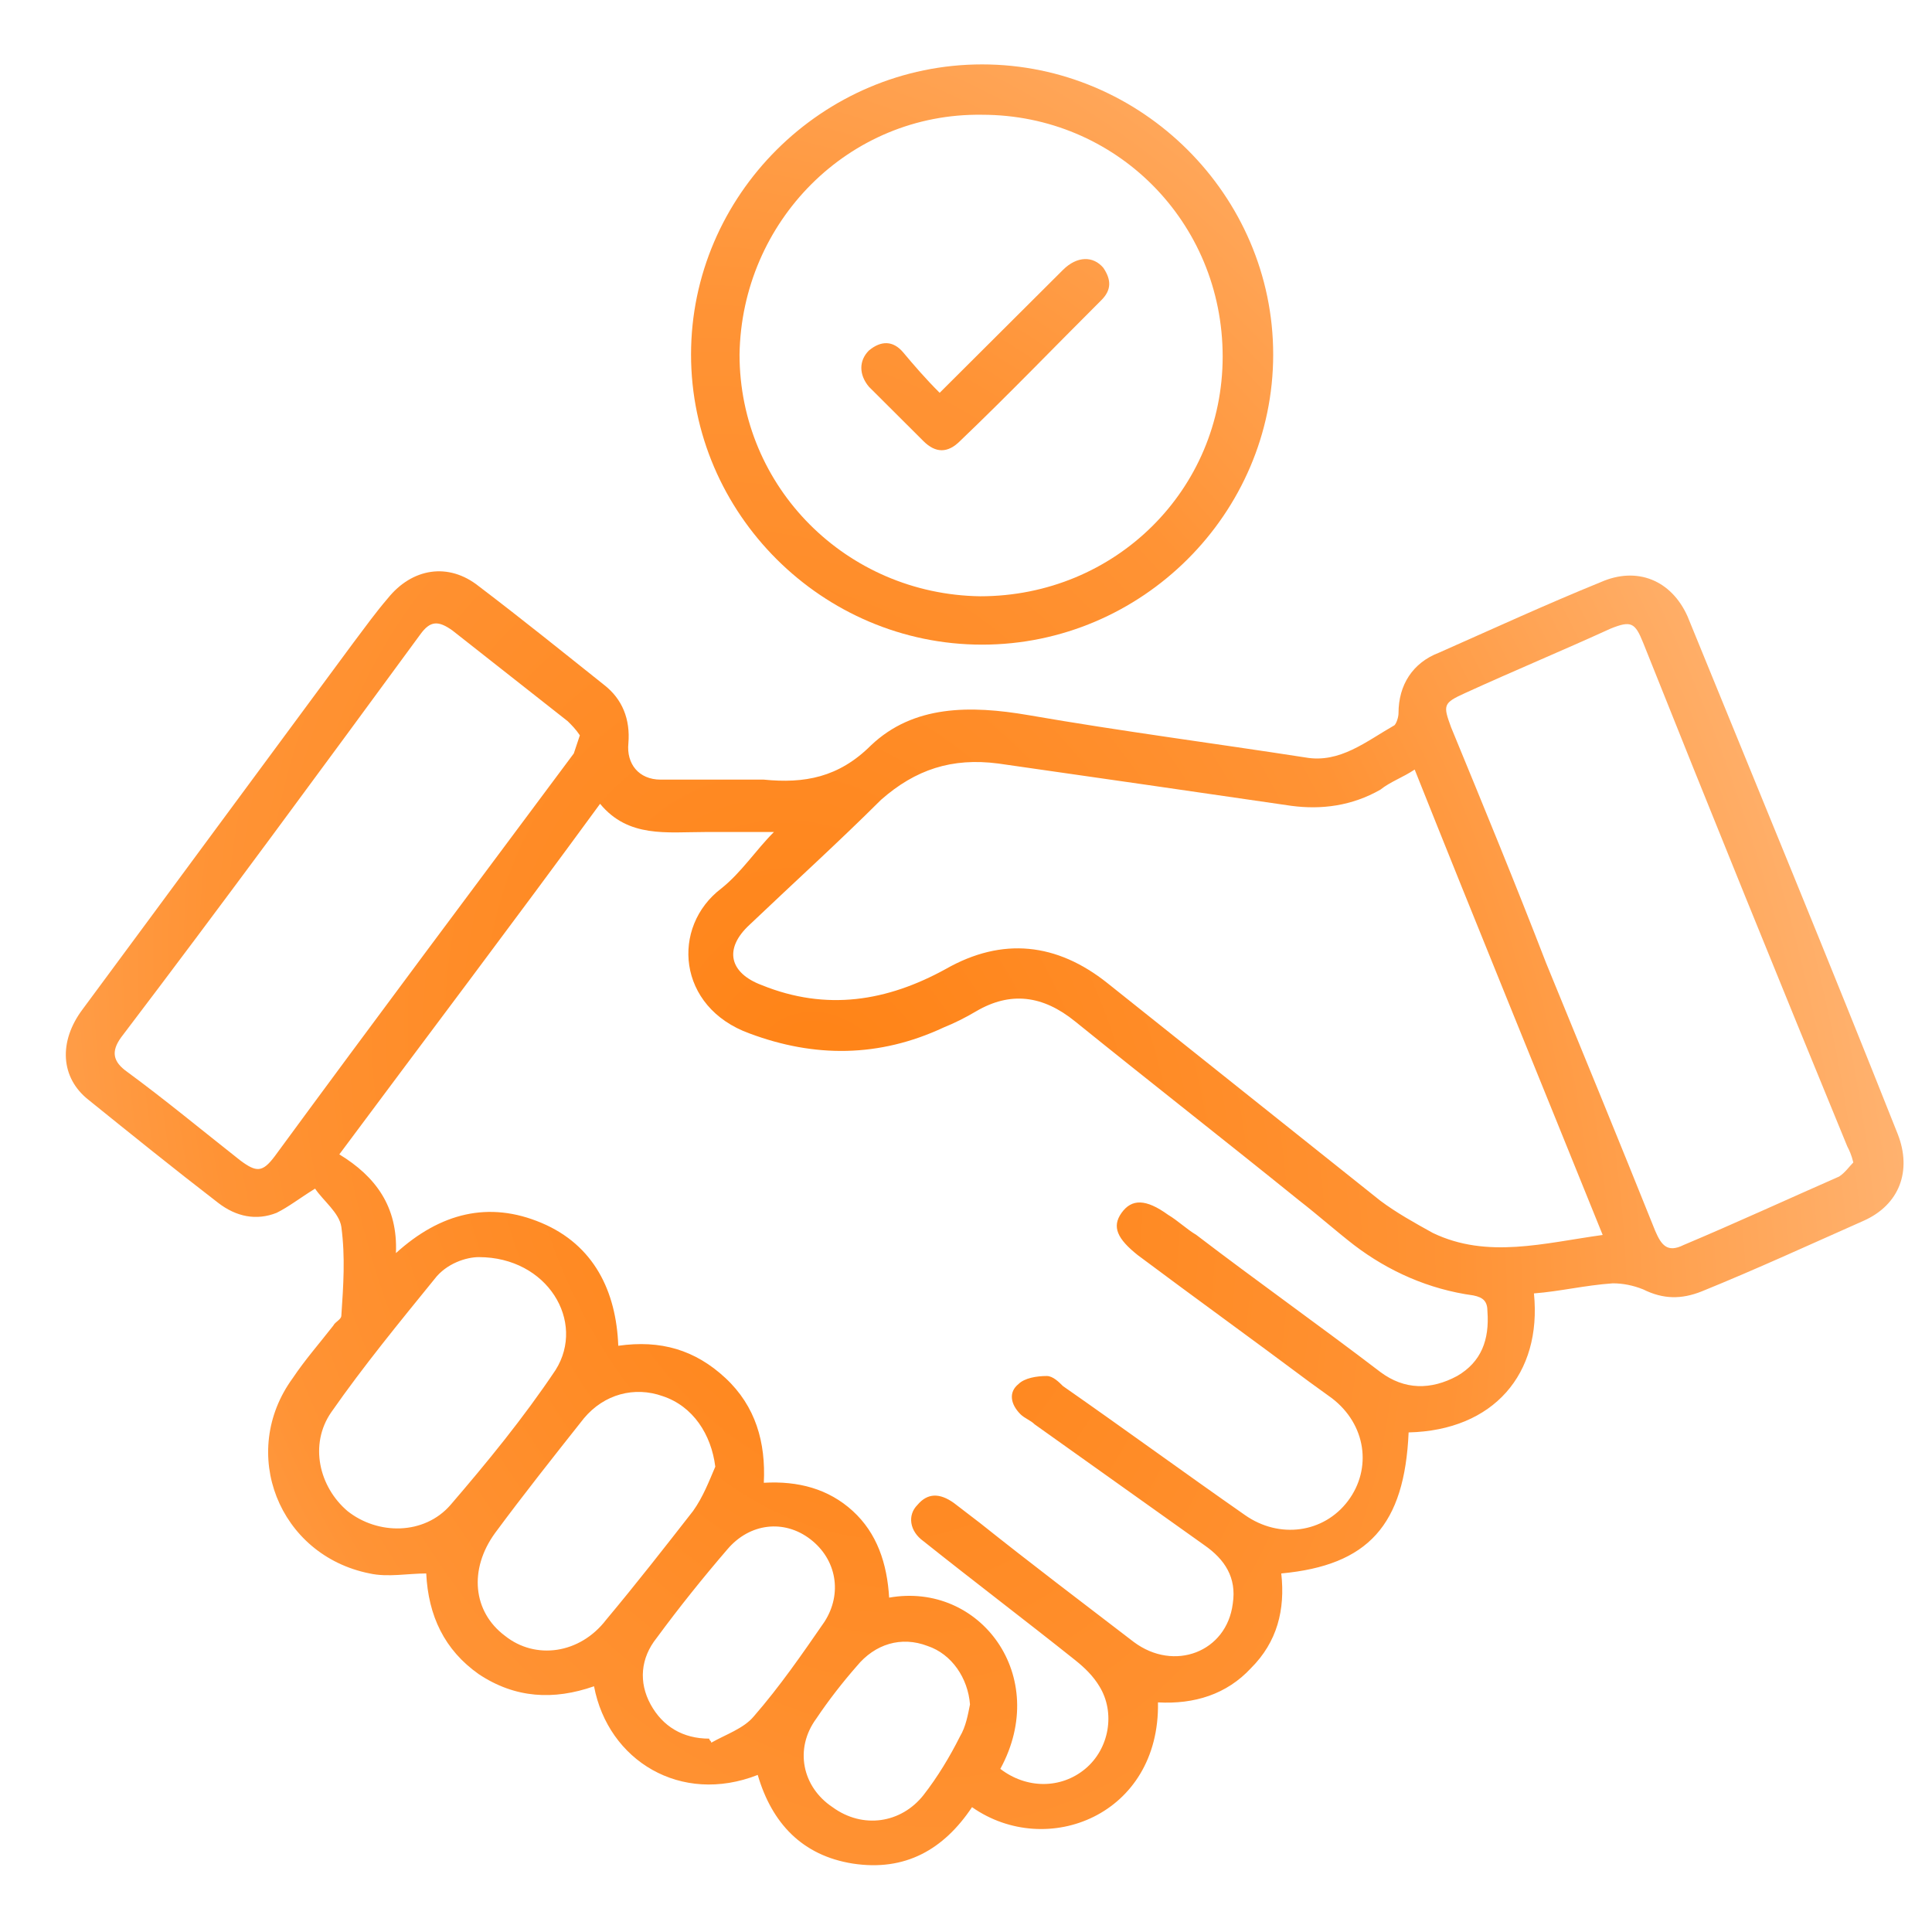 <svg width="60" height="60" viewBox="0 0 60 60" fill="none" xmlns="http://www.w3.org/2000/svg">
<path d="M47.638 40.168C47.889 42.67 46.383 44.422 43.746 44.485C43.62 47.363 42.491 48.614 39.791 48.865C39.917 49.991 39.666 50.992 38.85 51.806C38.096 52.619 37.092 52.932 35.962 52.869C36.025 56.373 32.509 57.75 30.187 56.123C29.308 57.437 28.115 58.125 26.483 57.875C24.913 57.625 23.972 56.623 23.532 55.122C21.147 56.06 18.887 54.684 18.448 52.369C17.192 52.807 15.999 52.744 14.869 51.993C13.802 51.242 13.3 50.179 13.237 48.865C12.672 48.865 12.044 48.99 11.48 48.865C8.655 48.302 7.399 45.111 9.094 42.795C9.471 42.232 9.91 41.732 10.35 41.169C10.412 41.044 10.601 40.981 10.601 40.856C10.664 39.917 10.726 39.041 10.601 38.103C10.538 37.665 10.036 37.289 9.785 36.914C9.282 37.227 8.969 37.477 8.592 37.665C7.964 37.915 7.336 37.79 6.771 37.352C5.39 36.288 4.072 35.225 2.754 34.161C1.875 33.473 1.812 32.346 2.565 31.345C5.39 27.529 8.152 23.774 10.977 19.957C11.354 19.457 11.668 19.019 12.044 18.581C12.798 17.642 13.928 17.455 14.869 18.206C16.188 19.207 17.506 20.27 18.762 21.271C19.326 21.709 19.578 22.335 19.515 23.086C19.452 23.712 19.829 24.212 20.519 24.212C21.273 24.212 22.089 24.212 22.842 24.212C23.156 24.212 23.407 24.212 23.721 24.212C24.976 24.337 26.043 24.15 27.048 23.149C28.366 21.897 30.124 21.897 31.944 22.21C34.832 22.711 37.72 23.086 40.544 23.524C41.612 23.712 42.428 23.023 43.307 22.523C43.369 22.46 43.432 22.273 43.432 22.148C43.432 21.271 43.872 20.583 44.688 20.27C46.383 19.52 48.015 18.769 49.71 18.08C50.84 17.58 51.907 18.018 52.409 19.144C54.606 24.525 56.803 29.844 58.938 35.225C59.377 36.351 59.001 37.414 57.87 37.915C56.176 38.666 54.543 39.417 52.849 40.105C52.221 40.355 51.656 40.355 51.028 40.042C50.714 39.917 50.4 39.855 50.086 39.855C49.208 39.917 48.454 40.105 47.638 40.168ZM31.066 54.934C31.881 55.56 32.949 55.56 33.702 54.934C34.455 54.308 34.644 53.182 34.142 52.369C33.953 52.056 33.702 51.806 33.388 51.555C31.819 50.304 30.249 49.115 28.68 47.864C28.241 47.551 28.178 47.05 28.492 46.737C28.806 46.362 29.182 46.362 29.622 46.675C29.873 46.863 30.187 47.113 30.438 47.301C32.007 48.552 33.577 49.741 35.209 50.992C36.464 51.931 38.096 51.305 38.285 49.803C38.41 48.99 38.033 48.427 37.406 47.989C35.648 46.737 33.89 45.486 32.133 44.235C32.007 44.109 31.819 44.047 31.693 43.922C31.379 43.609 31.317 43.233 31.63 42.983C31.819 42.795 32.195 42.733 32.509 42.733C32.698 42.733 32.886 42.921 33.011 43.046C34.895 44.36 36.778 45.736 38.661 47.05C39.728 47.801 41.109 47.613 41.863 46.612C42.616 45.611 42.428 44.235 41.361 43.421C41.109 43.233 40.921 43.108 40.67 42.921C38.912 41.607 37.092 40.293 35.334 38.979C34.706 38.478 34.518 38.103 34.832 37.665C35.146 37.227 35.585 37.227 36.276 37.727C36.59 37.915 36.841 38.165 37.155 38.353C39.038 39.792 40.984 41.169 42.867 42.608C43.62 43.171 44.437 43.171 45.253 42.733C46.006 42.295 46.257 41.607 46.194 40.731C46.194 40.418 46.069 40.293 45.755 40.23C44.374 40.042 43.118 39.479 42.051 38.666C41.486 38.228 40.921 37.727 40.356 37.289C38.033 35.412 35.711 33.598 33.388 31.721C32.384 30.907 31.379 30.782 30.312 31.408C29.998 31.596 29.622 31.783 29.308 31.908C27.299 32.847 25.29 32.847 23.281 32.096C21.021 31.283 20.833 28.78 22.402 27.591C23.03 27.09 23.47 26.402 24.035 25.839C23.344 25.839 22.654 25.839 21.9 25.839C20.707 25.839 19.515 26.027 18.636 24.963C15.937 28.655 13.237 32.221 10.538 35.85C11.668 36.538 12.358 37.477 12.296 38.916C13.677 37.665 15.183 37.289 16.816 37.978C18.448 38.666 19.138 40.105 19.201 41.794C20.519 41.607 21.586 41.92 22.528 42.795C23.47 43.672 23.784 44.798 23.721 46.049C24.788 45.987 25.73 46.237 26.483 46.925C27.236 47.613 27.55 48.552 27.613 49.616C30.438 49.115 32.635 52.056 31.066 54.934ZM43.934 23.899C43.558 24.15 43.181 24.275 42.867 24.525C41.988 25.026 41.047 25.151 40.105 25.026C37.092 24.588 34.079 24.15 31.003 23.712C29.559 23.524 28.429 23.899 27.362 24.838C26.043 26.152 24.662 27.403 23.281 28.717C22.465 29.468 22.654 30.219 23.658 30.594C25.667 31.408 27.55 31.095 29.37 30.094C31.128 29.093 32.823 29.28 34.393 30.532C37.217 32.784 40.042 35.037 42.867 37.289C43.369 37.665 43.934 37.978 44.499 38.291C46.194 39.104 47.952 38.603 49.773 38.353C47.827 33.535 45.88 28.78 43.934 23.899ZM57.557 36.101C57.494 35.85 57.431 35.725 57.368 35.6C55.234 30.407 53.1 25.151 51.028 19.957C50.777 19.332 50.651 19.269 50.024 19.52C48.517 20.208 47.01 20.834 45.504 21.522C44.813 21.835 44.813 21.897 45.064 22.585C46.069 25.026 47.073 27.466 48.015 29.906C49.145 32.659 50.275 35.412 51.405 38.228C51.593 38.666 51.781 38.916 52.283 38.666C53.916 37.978 55.548 37.227 57.117 36.538C57.306 36.413 57.431 36.226 57.557 36.101ZM18.008 22.836C17.883 22.648 17.757 22.523 17.631 22.398C16.439 21.459 15.246 20.521 14.053 19.582C13.614 19.269 13.363 19.269 13.049 19.707C9.973 23.899 6.897 28.092 3.758 32.221C3.444 32.659 3.507 32.972 3.947 33.285C5.139 34.161 6.269 35.099 7.462 36.038C7.964 36.413 8.152 36.413 8.529 35.913C11.605 31.721 14.744 27.529 17.82 23.399C17.883 23.211 17.945 23.023 18.008 22.836ZM14.869 39.041C14.493 39.041 13.865 39.229 13.488 39.73C12.421 41.044 11.291 42.42 10.287 43.859C9.596 44.86 9.91 46.174 10.789 46.925C11.731 47.676 13.175 47.676 13.991 46.737C15.12 45.423 16.25 44.047 17.255 42.545C18.197 41.044 17.004 39.041 14.869 39.041ZM22.214 45.549C22.089 44.547 21.524 43.672 20.582 43.359C19.703 43.046 18.762 43.296 18.134 44.047C17.192 45.236 16.25 46.425 15.372 47.613C14.556 48.74 14.681 50.054 15.685 50.804C16.627 51.555 18.008 51.368 18.824 50.304C19.766 49.178 20.645 48.051 21.524 46.925C21.837 46.487 22.026 45.987 22.214 45.549ZM22.026 53.995C22.026 54.058 22.089 54.058 22.089 54.121C22.528 53.87 23.093 53.683 23.407 53.307C24.223 52.369 24.913 51.368 25.604 50.367C26.169 49.49 25.981 48.427 25.165 47.801C24.349 47.175 23.281 47.301 22.591 48.114C21.837 48.99 21.084 49.928 20.394 50.867C19.892 51.493 19.829 52.244 20.205 52.932C20.582 53.62 21.21 53.995 22.026 53.995ZM30.124 52.932C30.061 52.118 29.559 51.368 28.806 51.117C27.989 50.804 27.173 51.055 26.608 51.743C26.169 52.244 25.73 52.807 25.353 53.37C24.662 54.308 24.913 55.497 25.855 56.123C26.797 56.811 27.989 56.623 28.68 55.748C29.119 55.184 29.496 54.559 29.81 53.933C29.998 53.62 30.061 53.245 30.124 52.932Z" fill="url(#paint0_radial_289_101)"/>
<path d="M30.5 2C35.46 2 39.54 6.067 39.54 11.01C39.54 15.953 35.46 20.02 30.5 20.02C25.541 20.02 21.461 15.953 21.461 11.01C21.461 6.067 25.541 2 30.5 2ZM22.967 11.01C22.967 15.14 26.294 18.456 30.438 18.518C34.644 18.518 37.971 15.202 37.971 11.073C37.971 6.88 34.644 3.564 30.5 3.564C26.357 3.502 23.03 6.88 22.967 11.01Z" fill="url(#paint1_radial_289_101)"/>
<path d="M29.182 12.199C30.5 10.885 31.756 9.634 33.011 8.382C33.451 7.944 33.953 7.944 34.267 8.32C34.518 8.695 34.518 9.008 34.204 9.321C32.76 10.76 31.317 12.261 29.81 13.701C29.433 14.076 29.057 14.076 28.68 13.701C28.115 13.137 27.55 12.574 26.985 12.011C26.671 11.636 26.671 11.198 26.985 10.885C27.362 10.572 27.738 10.572 28.052 10.947C28.366 11.323 28.743 11.761 29.182 12.199Z" fill="url(#paint2_radial_289_101)"/>
<defs>
<radialGradient id="paint0_radial_289_101" cx="0" cy="0" r="1" gradientUnits="userSpaceOnUse" gradientTransform="translate(25.731 35.235) rotate(-18.005) scale(47.212 65.417)">
<stop stop-color="#FF8214"/>
<stop offset="0.396" stop-color="#FF9335"/>
<stop offset="1" stop-color="#FFD2AB"/>
</radialGradient>
<radialGradient id="paint1_radial_289_101" cx="0" cy="0" r="1" gradientUnits="userSpaceOnUse" gradientTransform="translate(25.731 35.235) rotate(-18.005) scale(47.212 65.417)">
<stop stop-color="#FF8214"/>
<stop offset="0.396" stop-color="#FF9335"/>
<stop offset="1" stop-color="#FFD2AB"/>
</radialGradient>
<radialGradient id="paint2_radial_289_101" cx="0" cy="0" r="1" gradientUnits="userSpaceOnUse" gradientTransform="translate(25.731 35.235) rotate(-18.005) scale(47.212 65.417)">
<stop stop-color="#FF8214"/>
<stop offset="0.396" stop-color="#FF9335"/>
<stop offset="1" stop-color="#FFD2AB"/>
</radialGradient>
</defs>
</svg>
